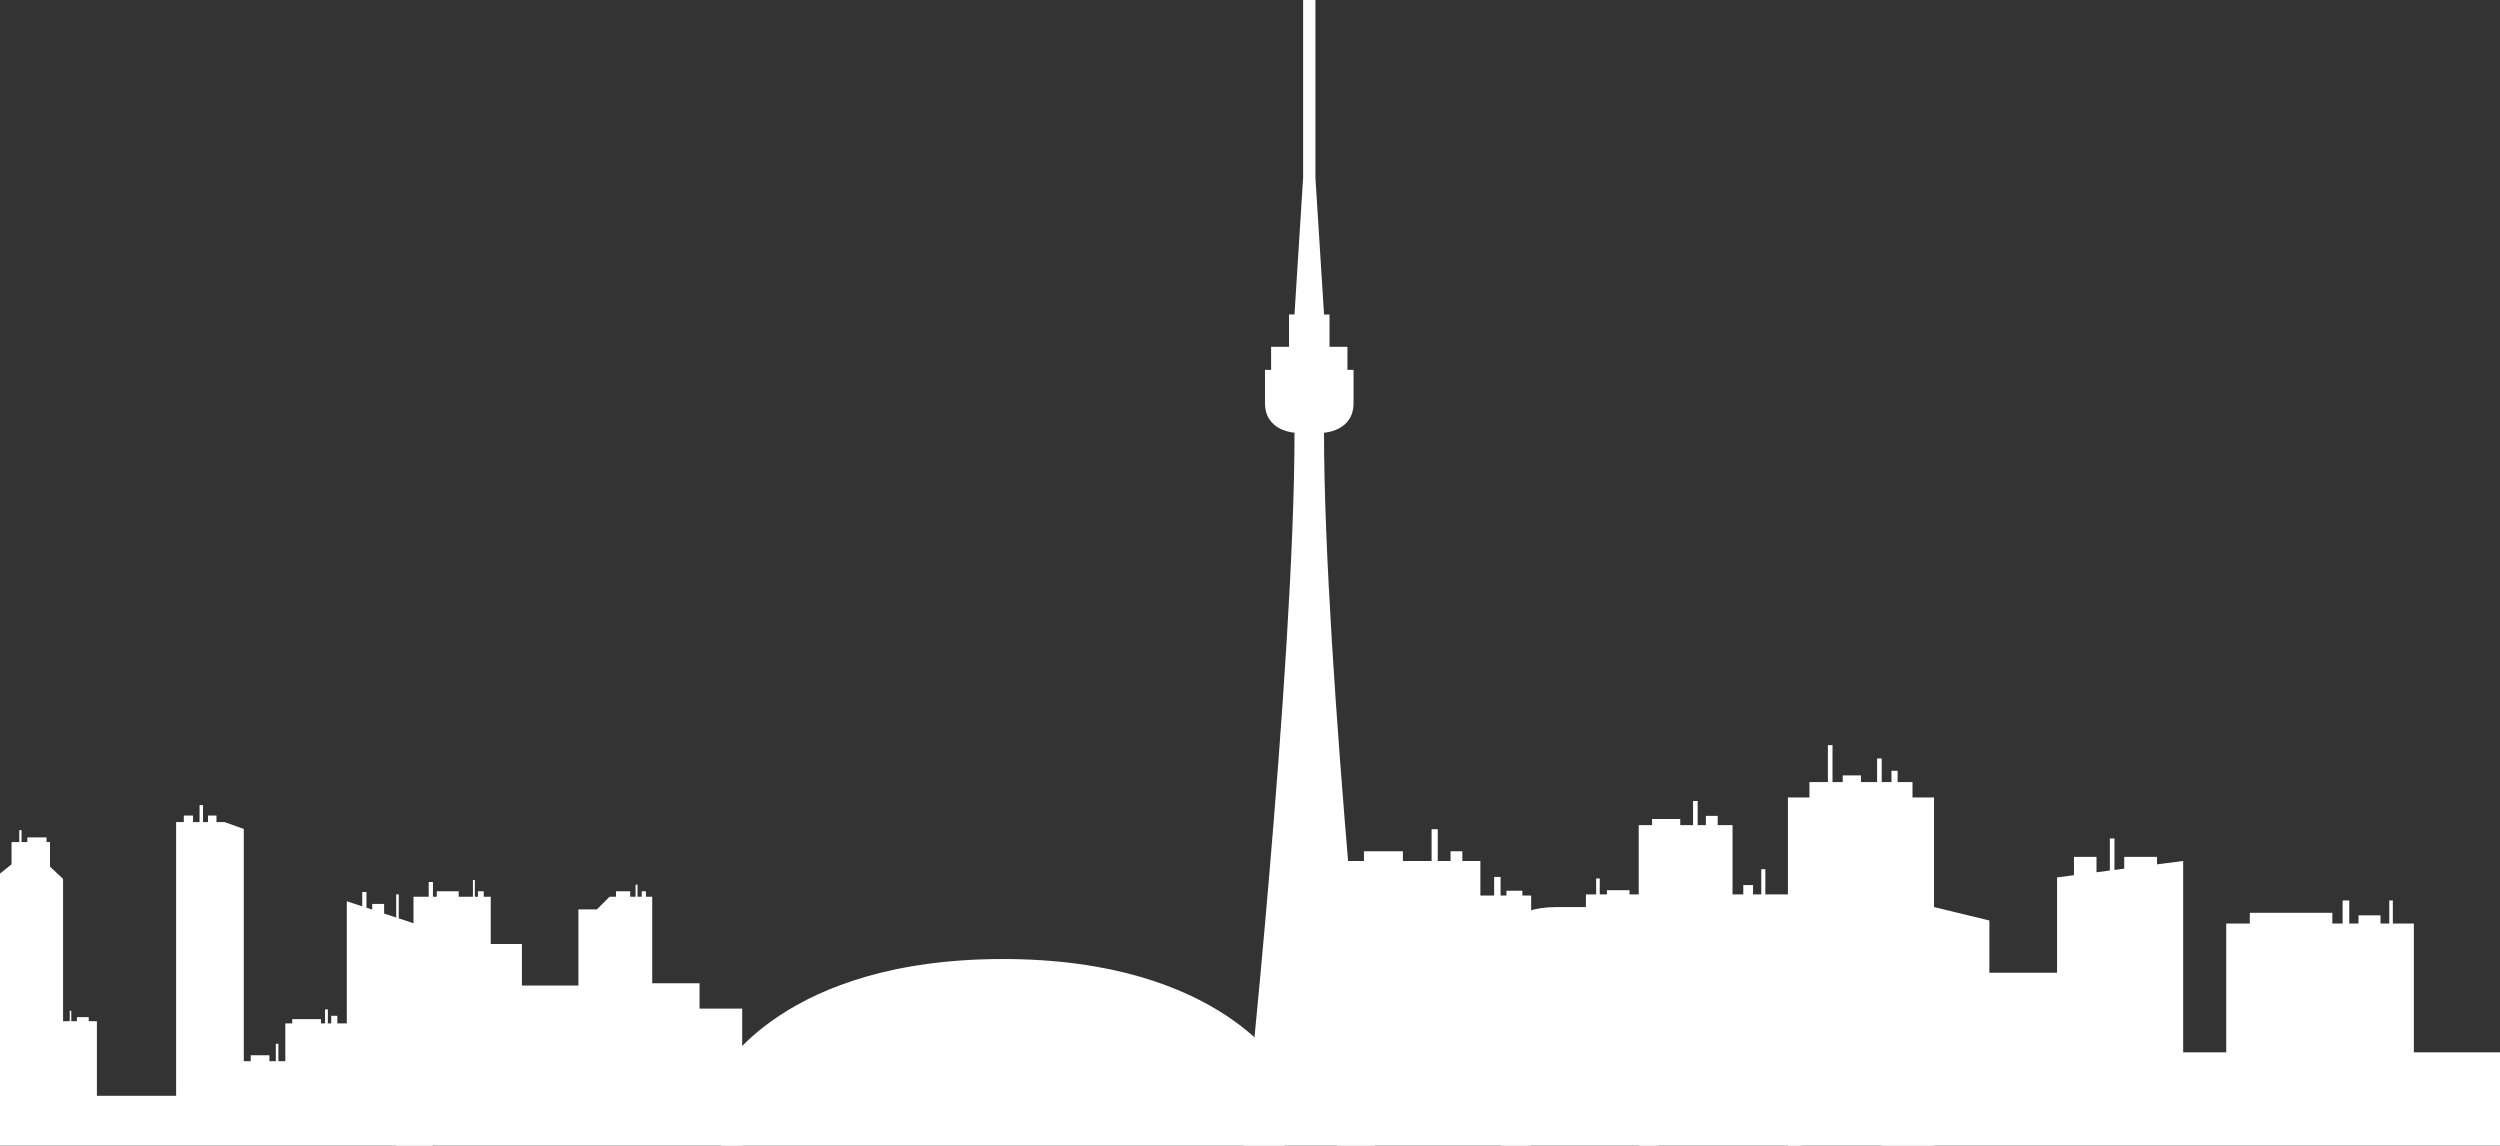 <?xml version="1.0" encoding="UTF-8" standalone="no"?><svg xmlns="http://www.w3.org/2000/svg" xmlns:xlink="http://www.w3.org/1999/xlink" fill="#ffffff" height="3278.6" preserveAspectRatio="xMidYMid meet" version="1" viewBox="422.8 226.0 7154.4 3278.6" width="7154.4" zoomAndPan="magnify"><rect x="422.8" y="226.0" width="7154.4" height="3278.6" fill="#333333" stroke="none"/><g><g id="change1_1"><path d="M7330.7 3237.5L7330.7 2869 7270.5 2869 7270.5 2802.9 7260.3 2802.9 7260.3 2869 7235.3 2869 7235.3 2845.5 7172.2 2845.5 7172.2 2869 7145.8 2869 7145.8 2802.9 7126.8 2802.9 7126.8 2869 7097.4 2869 7097.4 2838.2 6861.2 2838.2 6861.2 2869 6793.7 2869 6793.7 3237.5 6670.5 3237.5 6670.5 2689.9 6595.7 2699.6 6595.7 2678.2 6501.8 2678.2 6501.8 2711.9 6473.9 2715.5 6473.9 2625.4 6460.7 2625.4 6460.7 2717.2 6422.5 2722.2 6422.5 2678.2 6358 2678.2 6358 2730.6 6309.6 2736.9 6309.6 3009.8 6115.9 3009.8 6115.9 2860.2 5807.8 2785.6 5807.8 3504.5 7577.2 3504.5 7577.2 3237.5z" fill="#ffffff"/></g><g id="change2_1"><path d="M4779.4 2788.9L4779.4 2775.1 4733.9 2775.1 4733.9 2788.9 4717.1 2788.9 4717.1 2735.5 4698.7 2735.5 4698.7 2788.9 4659.3 2788.9 4659.3 2689.9 4607.7 2689.9 4607.7 2662.1 4574 2662.1 4574 2689.9 4537.3 2689.9 4537.3 2599 4519.7 2599 4519.7 2689.9 4437.6 2689.9 4437.6 2662.1 4326.1 2662.1 4326.1 2689.9 4250 2689.9 4250 3504.5 4563.6 3504.5 4659.3 3504.5 4804.6 3504.5 4804.6 2788.9z" fill="#ffffff"/></g><g id="change1_2"><path d="M4211.8,1464.3c0,0,84.5-3.9,84.5-84.5v-95.3h-17.5v-66h-51.3v-92.4h-15.6l-24.7-391.7V226h-17.6h-17.6 v508.3l-24.7,391.7h-15.6v92.4h-51.3v66h-17.5v95.3c0,80.6,84.5,84.5,84.5,84.5c0,666.9-145.3,2040.2-145.3,2040.2h187.6H4357 C4357,3504.5,4211.8,2131.2,4211.8,1464.3z" fill="#ffffff"/></g><g id="change3_1"><path d="M3292.8,2970.5L3292.8,2970.5L3292.8,2970.5L3292.8,2970.5L3292.8,2970.5c-630.5,0-805.4,323.5-805.4,323.5v210.6h805.4h0 h805.4v-210.6C4098.2,3293.9,3923.2,2970.5,3292.8,2970.5z" fill="inherit"/></g><g id="change3_2"><path d="M5086,2785.6v-12h-64.6v12h-20.5v-45.7h-10.3v45.7h-29.3v36.3h-85.8c-128.7,0-158.4,72.6-158.4,72.6v610h452.2v-718.9H5086 z" fill="inherit"/></g><g id="change1_3"><path d="M5474.8 2785.6L5474.8 2713.5 5463.1 2713.5 5463.1 2785.6 5439.6 2785.6 5439.6 2758.9 5411.7 2758.9 5411.7 2785.6 5380.9 2785.6 5380.9 2587.3 5338.4 2587.3 5338.4 2560.9 5304.6 2560.9 5304.6 2587.3 5281.1 2587.3 5281.1 2518.3 5267.9 2518.3 5267.9 2587.3 5231.3 2587.3 5231.3 2569.7 5150.6 2569.7 5150.6 2587.3 5112.4 2587.3 5112.4 3504.5 5314.9 3504.5 5380.9 3504.5 5579 3504.5 5579 2785.6z" fill="#ffffff"/></g><g id="change2_2"><path d="M5895.9 2508.1L5895.9 2464.1 5853.3 2464.1 5853.3 2431.8 5835.7 2431.8 5835.7 2464.1 5807.8 2464.1 5807.8 2396.6 5794.6 2396.6 5794.6 2464.1 5748.4 2464.1 5748.4 2445 5696.3 2445 5696.3 2464.1 5667 2464.1 5667 2358.4 5653.8 2358.4 5653.8 2464.1 5601 2464.1 5601 2508.1 5539.4 2508.1 5539.4 3504.5 5957.5 3504.5 5957.5 2508.1z" fill="#ffffff"/></g><g id="change1_4"><path d="M1563.9 2854.2L1563.9 2785.3 1556.6 2785.3 1556.6 2851.8 1522.1 2840.4 1522.1 2812.9 1488 2812.9 1488 2829.1 1471.5 2823.7 1471.5 2778.7 1459.4 2778.7 1459.4 2819.7 1415.3 2805.2 1415.3 3154.8 1388.2 3154.8 1388.2 3133 1370.6 3133 1370.6 3154.8 1361.1 3154.8 1361.1 3114.7 1353 3114.7 1353 3154.8 1341.3 3154.8 1341.3 3142.6 1259.1 3142.6 1259.1 3154.8 1239.3 3154.8 1239.3 3262.9 1219.5 3262.9 1219.5 3213 1212.1 3213 1212.1 3262.9 1193.8 3262.9 1193.8 3246 1140.3 3246 1140.3 3262.9 1120.5 3262.9 1120.5 2598.3 1065.4 2578.5 1042.3 2578.5 1042.3 2559.8 1018.1 2559.8 1018.1 2578.5 1003.8 2578.5 1003.8 2530.1 993.9 2530.1 993.9 2578.5 975.2 2578.5 975.2 2559.8 948.8 2559.8 948.8 2578.5 926.8 2578.5 926.8 3361.9 700.1 3361.9 700.1 3148.4 676.7 3148.4 676.7 3136.7 642.9 3136.7 642.9 3148.4 626.8 3148.4 626.8 3118.4 622.4 3118.4 622.4 3148.4 603.3 3148.4 603.3 2741.3 565.9 2706.1 565.9 2635.7 556 2635.7 556 2622.5 501 2622.5 501 2635.7 484.5 2635.7 484.5 2601.6 477.9 2601.6 477.9 2635.7 455.9 2635.7 455.9 2699.5 422.8 2725.9 422.8 3504.5 1661.8 3504.5 1661.8 2886.6z" fill="#ffffff"/></g><g id="change2_3"><path d="M2424.7 3112.4L2424.7 3039.8 2289.3 3039.8 2289.3 2792.2 2271.4 2792.2 2271.4 2776.5 2259.3 2776.5 2259.3 2792.2 2247.2 2792.2 2247.2 2757.8 2241.7 2757.8 2241.7 2792.2 2226.3 2792.2 2226.3 2776.5 2185.6 2776.5 2185.6 2792.2 2167.2 2792.2 2130.9 2828.5 2078.1 2828.5 2078.1 3046.4 1916.4 3046.4 1916.4 2927.5 1827.2 2927.5 1827.2 2792.2 1807.1 2792.2 1807.1 2776.5 1790.6 2776.5 1790.6 2792.2 1781.7 2792.2 1781.7 2744.6 1776.2 2744.6 1776.2 2792.2 1735.5 2792.2 1735.5 2776.5 1672.8 2776.5 1672.8 2792.2 1661.8 2792.2 1661.8 2750.1 1649.7 2750.1 1649.7 2792.2 1606.1 2792.2 1606.1 3152 1556.6 3152 1556.6 3504.5 2546.8 3504.5 2546.8 3112.4z" fill="#ffffff"/></g></g></svg>